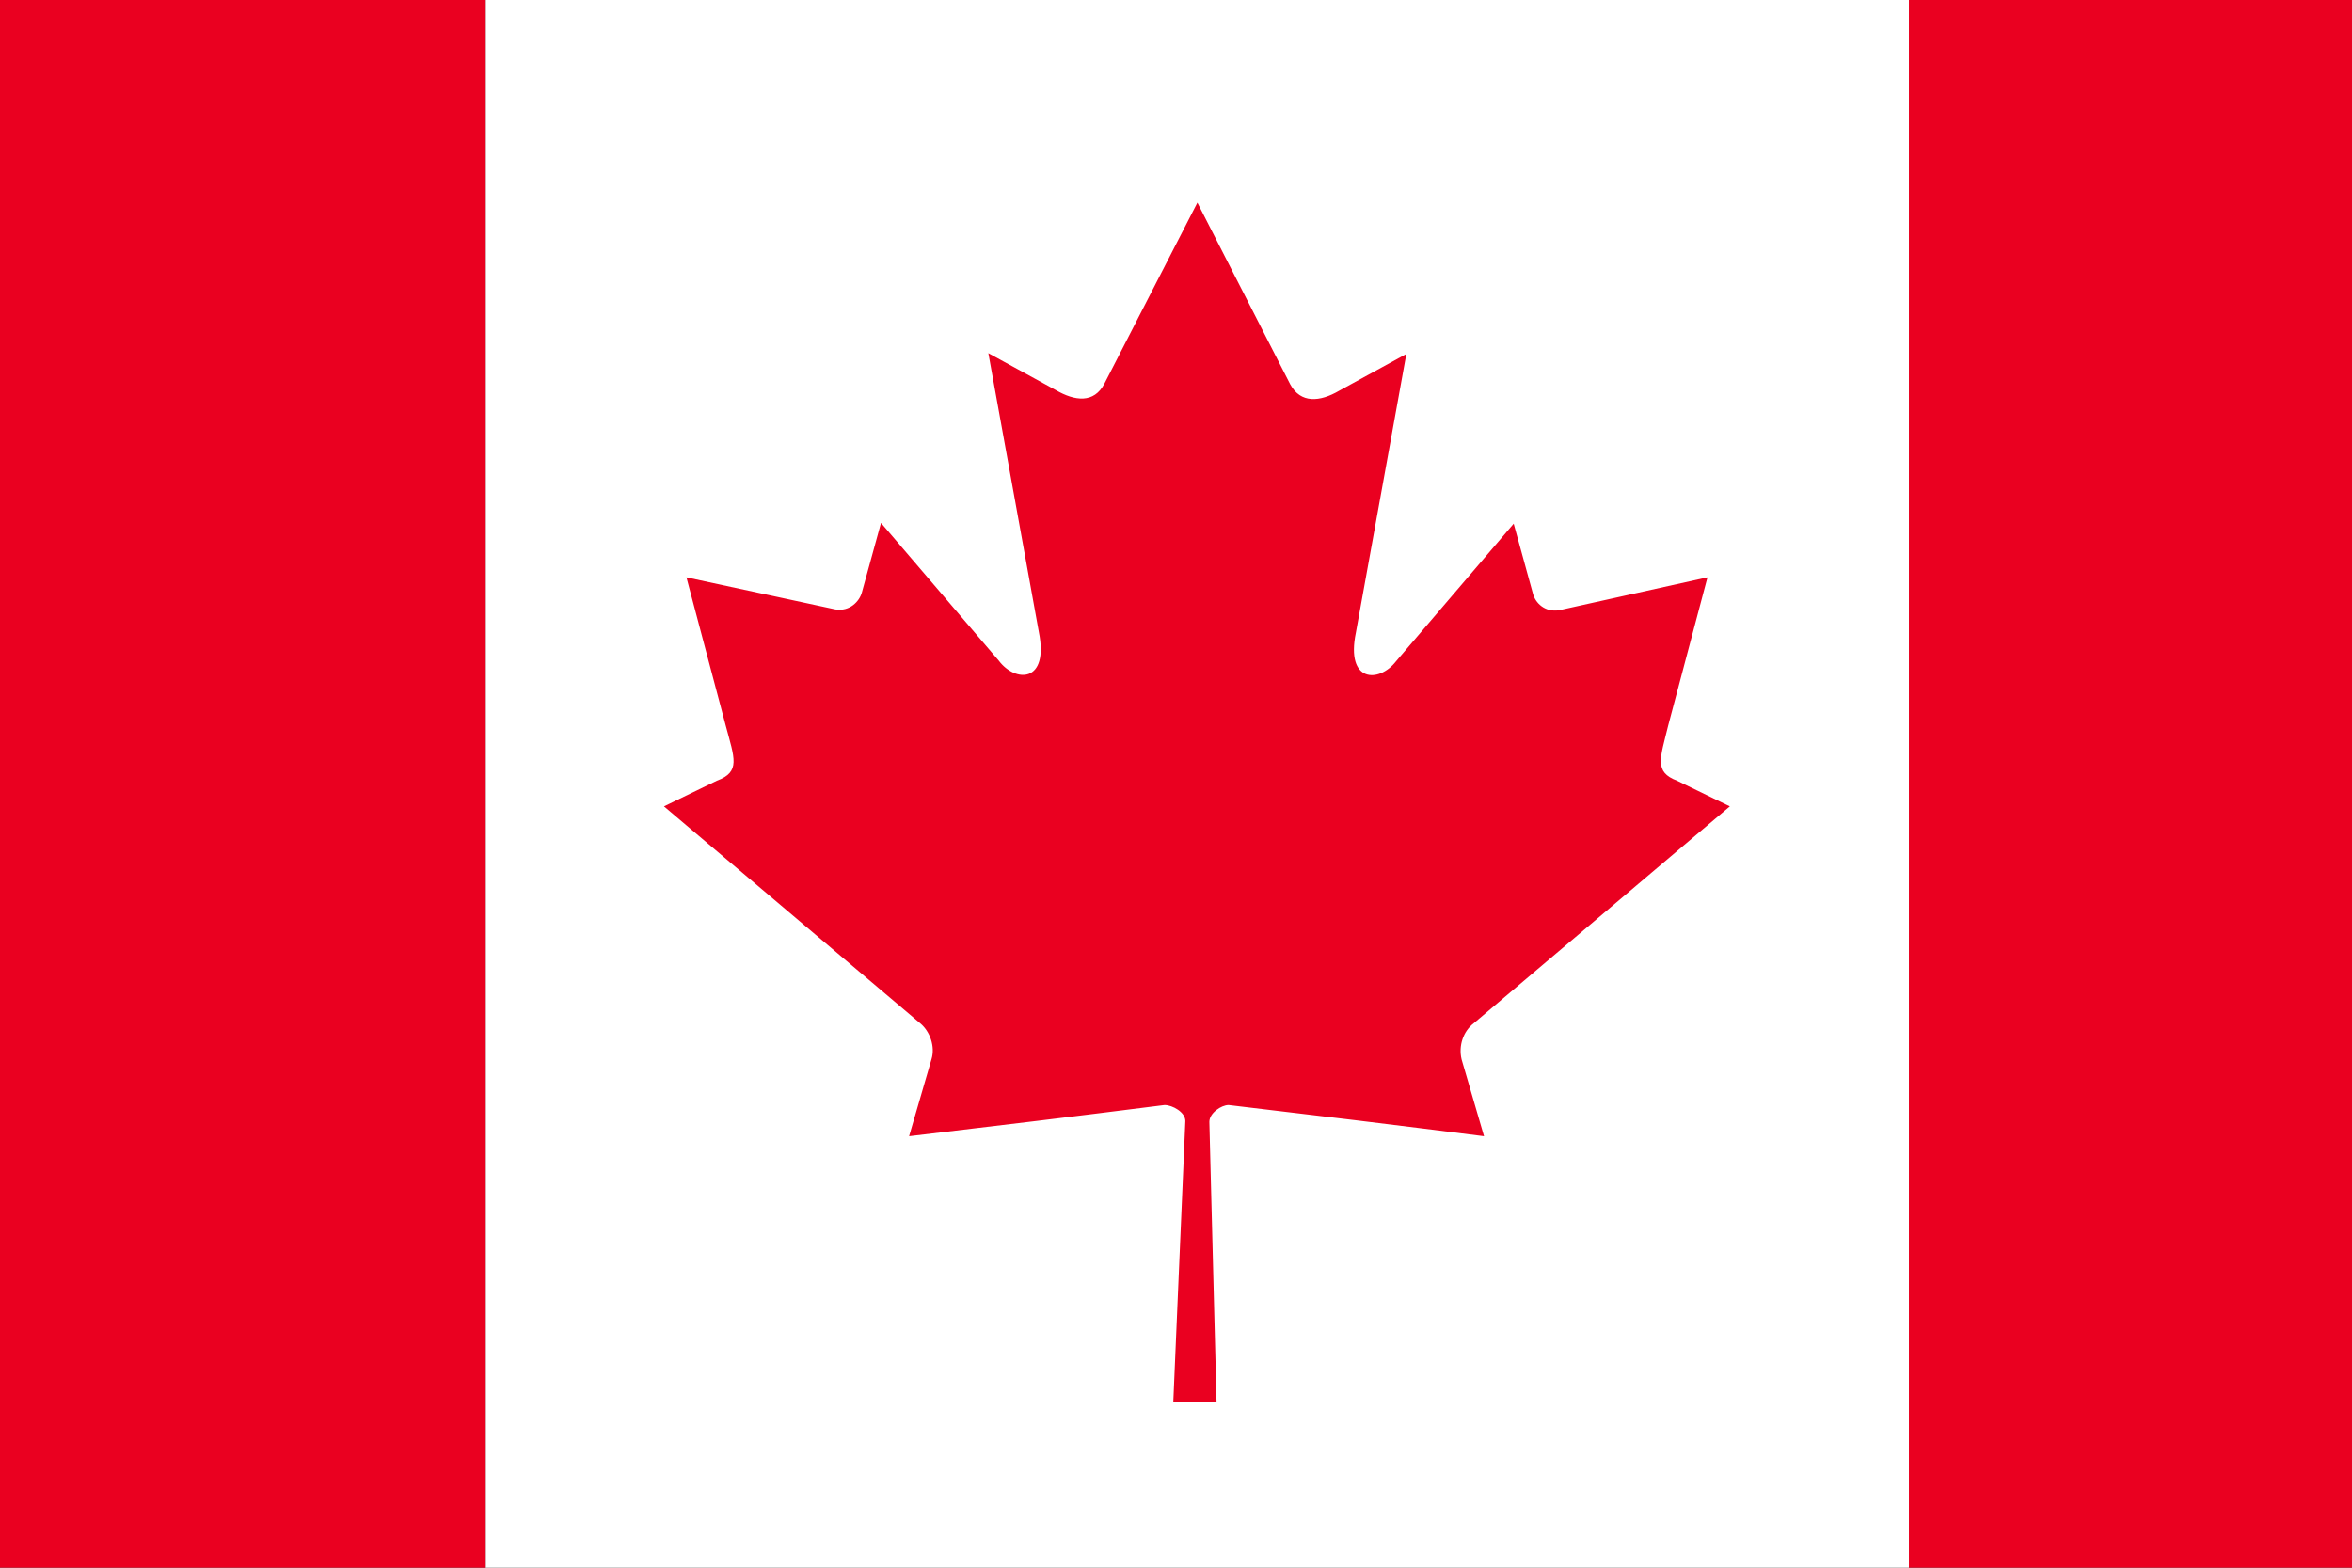 <?xml version="1.0" encoding="utf-8"?>
<svg xmlns="http://www.w3.org/2000/svg" width="33" height="22" viewBox="0 0 33 22" fill="none">
<rect x="0" y="0" width="33" height="22" fill="#333333" stroke="none"/>
<path d="M6.818 0H-2.059V22H6.818V0Z" fill="#EA0020"/>
<path d="M35.658 0H26.781V22H35.658V0Z" fill="#EA0020"/>
<path d="M26.783 0H6.816V22H26.783V0Z" fill="white"/>
<path d="M16.8 2.844L15.496 5.383C15.35 5.664 15.081 5.63 14.811 5.473L13.867 4.956L14.575 8.866C14.721 9.585 14.249 9.585 14.013 9.271L12.361 7.338L12.092 8.316C12.058 8.439 11.923 8.585 11.721 8.552L9.631 8.102L10.182 10.181C10.305 10.642 10.395 10.832 10.058 10.956L9.316 11.316L12.912 14.361C13.047 14.473 13.125 14.686 13.069 14.866L12.755 15.945C13.991 15.799 15.103 15.664 16.339 15.507C16.451 15.507 16.631 15.608 16.631 15.731L16.462 19.675H17.069L16.968 15.743C16.968 15.619 17.137 15.507 17.238 15.507C18.474 15.653 19.586 15.788 20.822 15.945L20.507 14.866C20.462 14.675 20.53 14.473 20.676 14.361L24.271 11.316L23.53 10.956C23.204 10.832 23.294 10.642 23.406 10.181L23.957 8.102L21.878 8.563C21.676 8.597 21.541 8.462 21.507 8.327L21.238 7.349L19.586 9.282C19.35 9.585 18.878 9.585 19.024 8.877L19.732 4.967L18.788 5.484C18.519 5.641 18.249 5.664 18.103 5.394L16.8 2.844Z" fill="#EA0020"/>
</svg>
